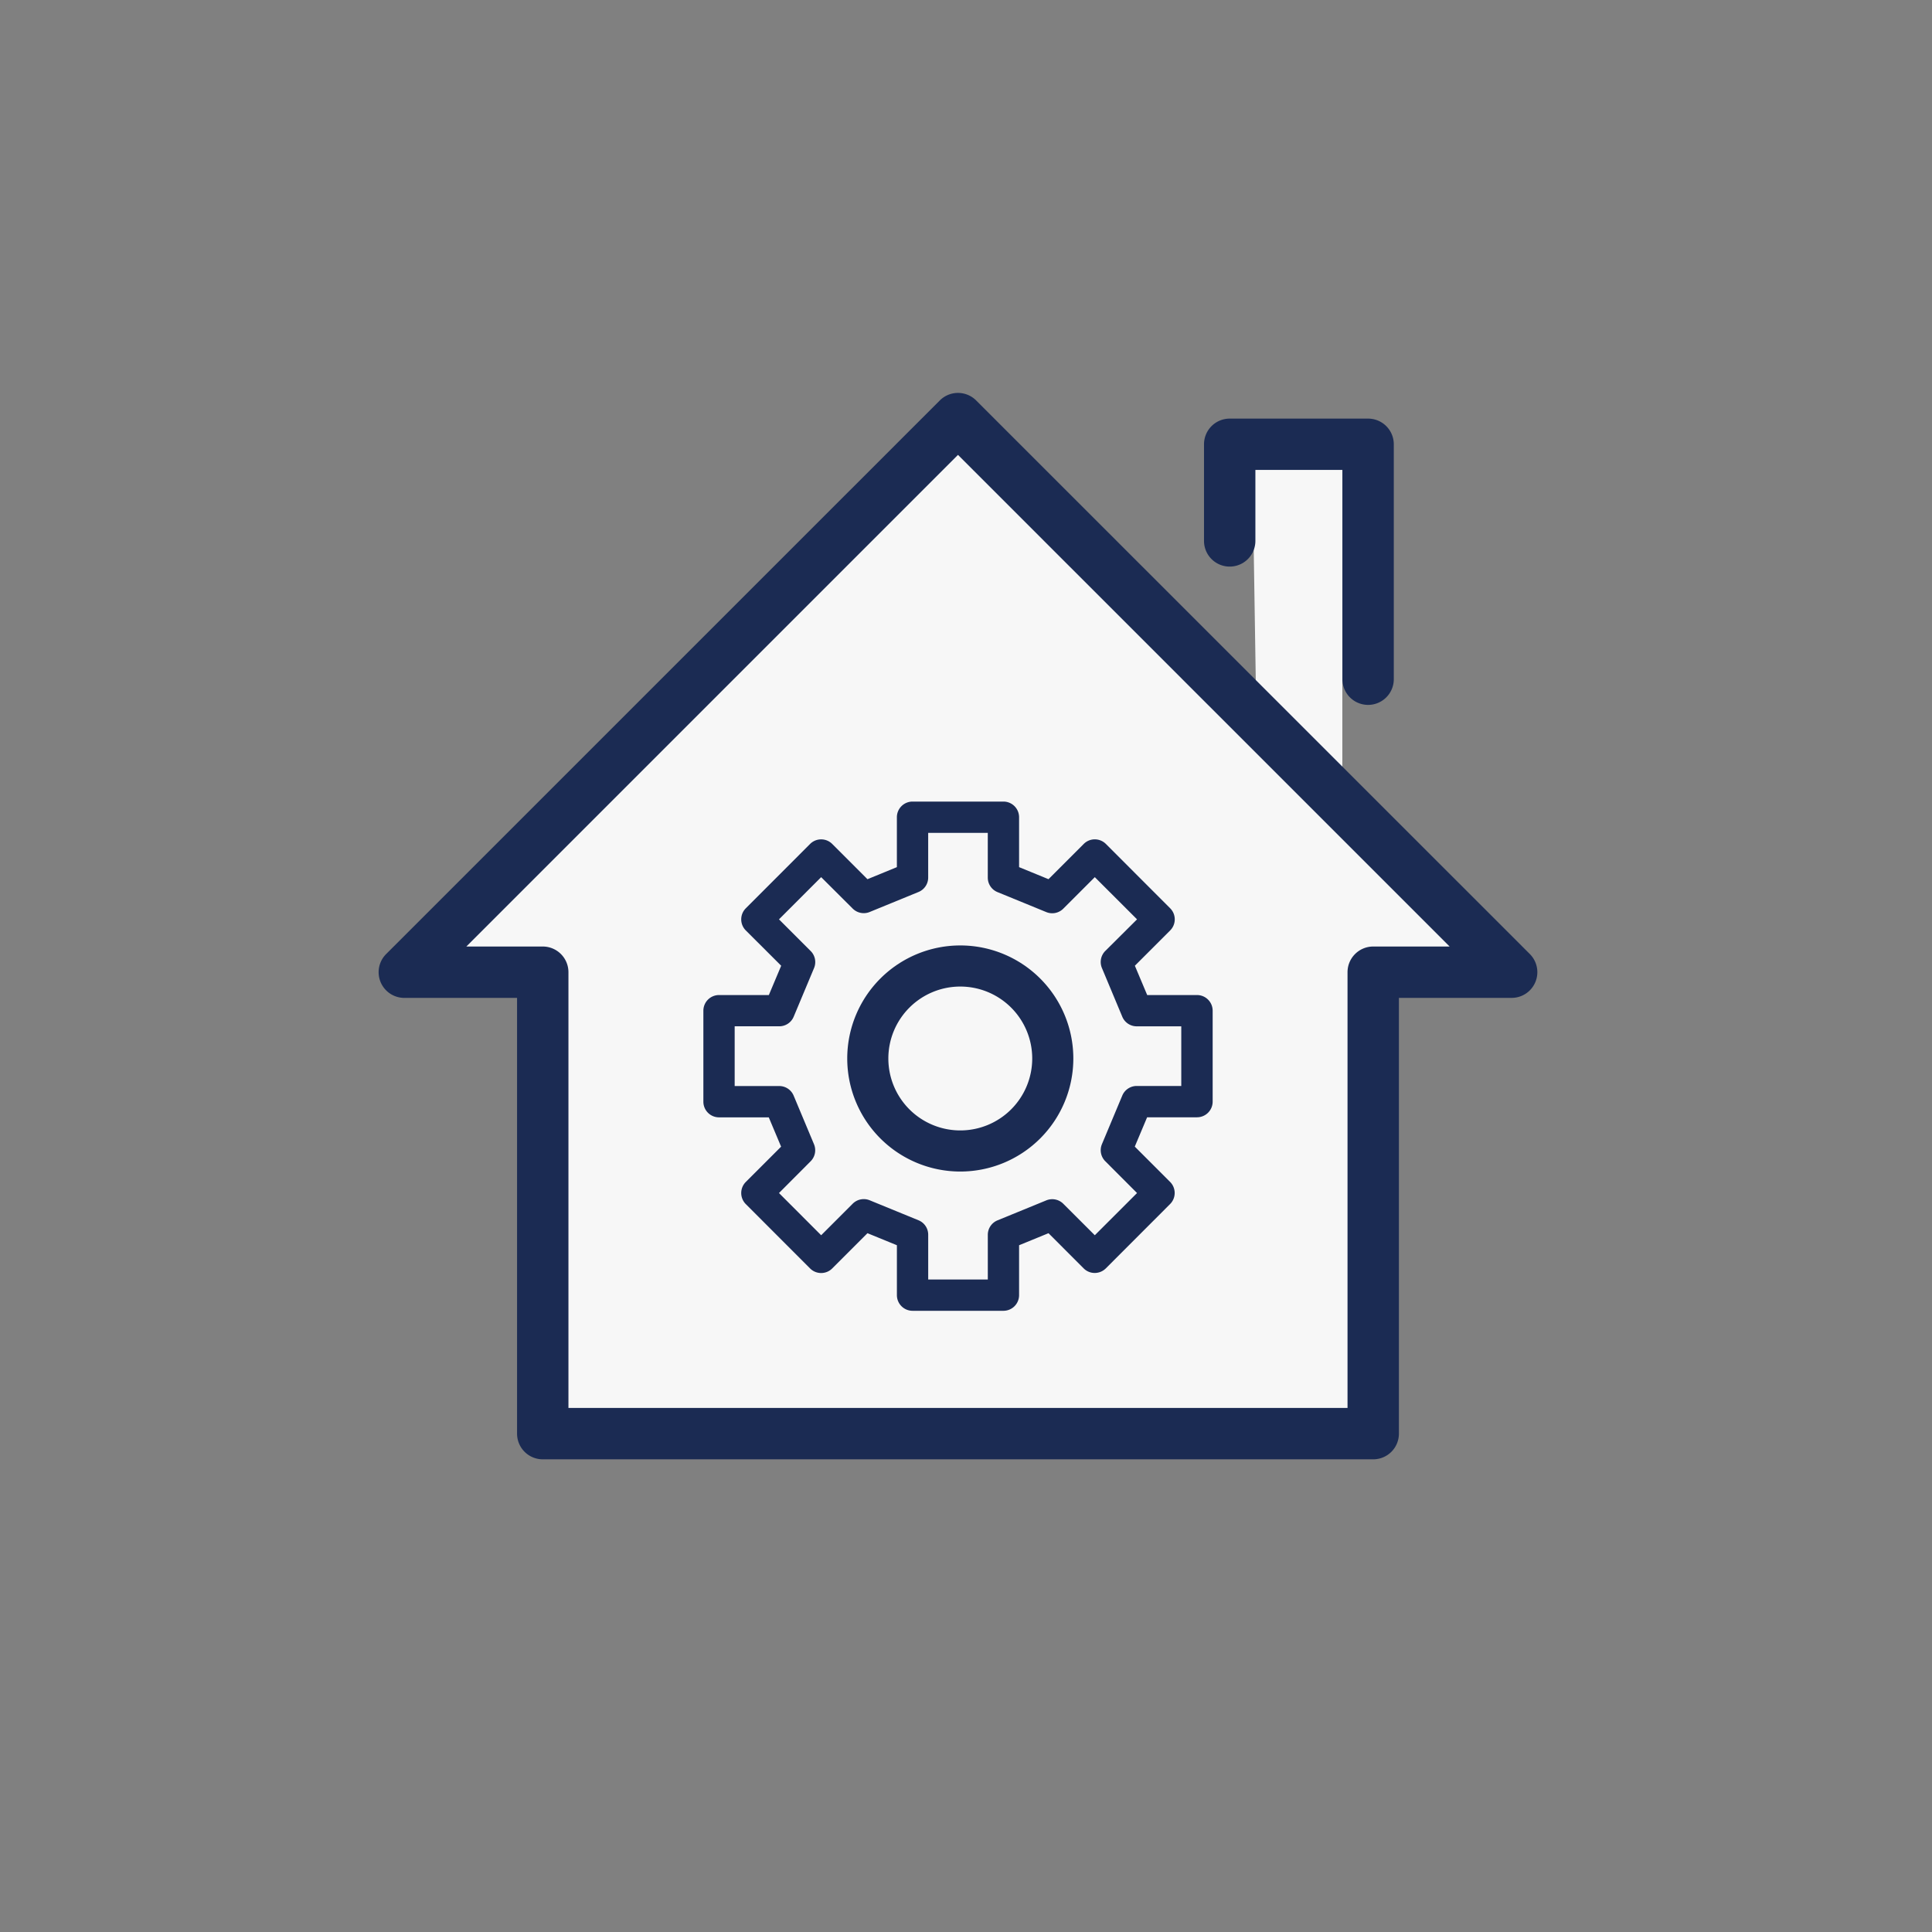 <svg xmlns="http://www.w3.org/2000/svg" width="94" height="94" viewBox="0 0 94 94"><rect x="0" y="0" width="94" height="94" fill="#808080" stroke="none"/><g transform="translate(-445 -552)"><path d="M465.176,599l26.464-26.212,14.482,13.8-.2-12.771,4.389.2v17.126L518.228,599h-6.494v22.8l-39.819-.613V599Z" fill="#f7f7f7"/><rect width="94" height="94" rx="47" transform="translate(445 552)" fill="none"/><path d="M14.1,23.776H9.677a.261.261,0,0,1-.261-.261V20.75l-2.05-.84-1.95,1.95a.262.262,0,0,1-.185.077h0a.261.261,0,0,1-.185-.077L1.918,18.73a.261.261,0,0,1,0-.37l1.955-1.955-.855-2.042H.261A.261.261,0,0,1,0,14.1V9.674a.261.261,0,0,1,.261-.261H3.018L3.873,7.37,1.918,5.415a.261.261,0,0,1,0-.37L5.045,1.915a.261.261,0,0,1,.37,0l1.95,1.95,2.05-.84V.261A.261.261,0,0,1,9.677,0H14.1a.261.261,0,0,1,.261.261V3.026l2.05.84,1.95-1.95a.261.261,0,0,1,.185-.077h0a.261.261,0,0,1,.185.077l3.128,3.131a.261.261,0,0,1,0,.37L19.9,7.37l.855,2.042h2.757a.261.261,0,0,1,.261.261V14.1a.261.261,0,0,1-.261.261H20.758L19.9,16.406l1.955,1.955a.261.261,0,0,1,0,.37l-3.128,3.131a.261.261,0,0,1-.37,0l-1.95-1.95-2.05.84v2.764a.261.261,0,0,1-.261.261m-4.161-.523h3.9V20.575A.261.261,0,0,1,14,20.333l2.373-.972a.261.261,0,0,1,.284.057l1.888,1.888L21.3,18.546l-1.895-1.894a.261.261,0,0,1-.056-.286L20.343,14a.261.261,0,0,1,.241-.16h2.67V9.935h-2.67a.261.261,0,0,1-.241-.16l-.99-2.364a.261.261,0,0,1,.056-.286L21.3,5.23,18.546,2.47,16.657,4.358a.261.261,0,0,1-.284.057L14,3.443a.261.261,0,0,1-.162-.242V.523h-3.9V3.2a.261.261,0,0,1-.162.242L7.4,4.415a.261.261,0,0,1-.284-.057L5.23,2.47,2.472,5.23,4.367,7.125a.261.261,0,0,1,.056.286l-.99,2.364a.261.261,0,0,1-.241.16H.523v3.906H3.192a.261.261,0,0,1,.241.16l.99,2.364a.261.261,0,0,1-.056.286L2.472,18.546,5.23,21.307l1.888-1.888a.261.261,0,0,1,.284-.057l2.373.972a.261.261,0,0,1,.162.242Z" transform="translate(479.722 591.5)" fill="#1b2b53"/><path d="M14.1,24.276H9.677a.762.762,0,0,1-.761-.761V21.086L7.484,20.5,5.769,22.215a.761.761,0,0,1-1.077,0L1.564,19.084a.762.762,0,0,1,0-1.076l1.718-1.718-.6-1.426H.261A.762.762,0,0,1-.5,14.1V9.674a.762.762,0,0,1,.761-.761H2.686l.6-1.426L1.564,5.769a.762.762,0,0,1,0-1.076L4.692,1.562a.761.761,0,0,1,1.077,0L7.484,3.277,8.915,2.69V.261A.762.762,0,0,1,9.677-.5H14.1a.762.762,0,0,1,.761.761V2.69l1.431.586,1.715-1.715a.756.756,0,0,1,.538-.223.767.767,0,0,1,.539.223l3.128,3.131a.762.762,0,0,1,0,1.077L20.494,7.487l.6,1.426h2.424a.762.762,0,0,1,.761.761V14.1a.762.762,0,0,1-.761.761H21.09l-.6,1.426,1.718,1.718a.761.761,0,0,1,0,1.077l-3.127,3.13a.766.766,0,0,1-.539.223.757.757,0,0,1-.539-.223L16.292,20.5l-1.431.586v2.429A.762.762,0,0,1,14.1,24.276Zm-3.661-1.523h2.9V20.575a.759.759,0,0,1,.473-.7l2.373-.972a.761.761,0,0,1,.827.166L18.545,20.6,20.6,18.546,19.056,17a.759.759,0,0,1-.164-.832l.99-2.364a.76.76,0,0,1,.7-.467h2.17V10.435h-2.17a.76.76,0,0,1-.7-.467L18.892,7.6a.759.759,0,0,1,.164-.833L20.6,5.23,18.545,3.177,17.011,4.711a.761.761,0,0,1-.827.166l-2.373-.972a.759.759,0,0,1-.473-.7V1.023h-2.9V3.2a.759.759,0,0,1-.473.7l-2.373.972a.761.761,0,0,1-.827-.166L5.231,3.177,3.179,5.23,4.72,6.771a.759.759,0,0,1,.164.832l-.99,2.364a.76.76,0,0,1-.7.467H1.023v2.906H3.192a.76.76,0,0,1,.7.467l.99,2.364A.759.759,0,0,1,4.72,17L3.179,18.546,5.231,20.6l1.535-1.535a.761.761,0,0,1,.827-.166l2.373.972a.758.758,0,0,1,.473.7Z" transform="translate(479.722 591.5)" fill="#1b2b53"/><g transform="translate(464.673 572.367)"><path d="M55.14,60.885H14.734a1.25,1.25,0,0,1-1.25-1.25v-21.2H8A1.25,1.25,0,0,1,7.116,36.3L34.053,9.366A1.25,1.25,0,0,1,34.937,9h0a1.25,1.25,0,0,1,.884.366L62.759,36.3a1.25,1.25,0,0,1-.884,2.134H56.39v21.2A1.25,1.25,0,0,1,55.14,60.885Zm-39.156-2.5H53.89v-21.2a1.25,1.25,0,0,1,1.25-1.25h3.717l-23.92-23.92-23.92,23.92h3.717a1.25,1.25,0,0,1,1.25,1.25ZM54.891,24.179a1.25,1.25,0,0,1-1.25-1.25V12.747H49.407V16.2a1.25,1.25,0,1,1-2.5,0V11.5a1.25,1.25,0,0,1,1.25-1.25h6.734a1.25,1.25,0,0,1,1.25,1.25V22.929A1.25,1.25,0,0,1,54.891,24.179Z" transform="translate(-8 -10.25)" fill="#1b2b53"/></g><path d="M5.5,2A3.5,3.5,0,1,0,9,5.5,3.5,3.5,0,0,0,5.5,2m0-2A5.5,5.5,0,1,1,0,5.5,5.5,5.5,0,0,1,5.5,0Z" transform="translate(486.222 598)" fill="#1b2b53"/></g></svg>